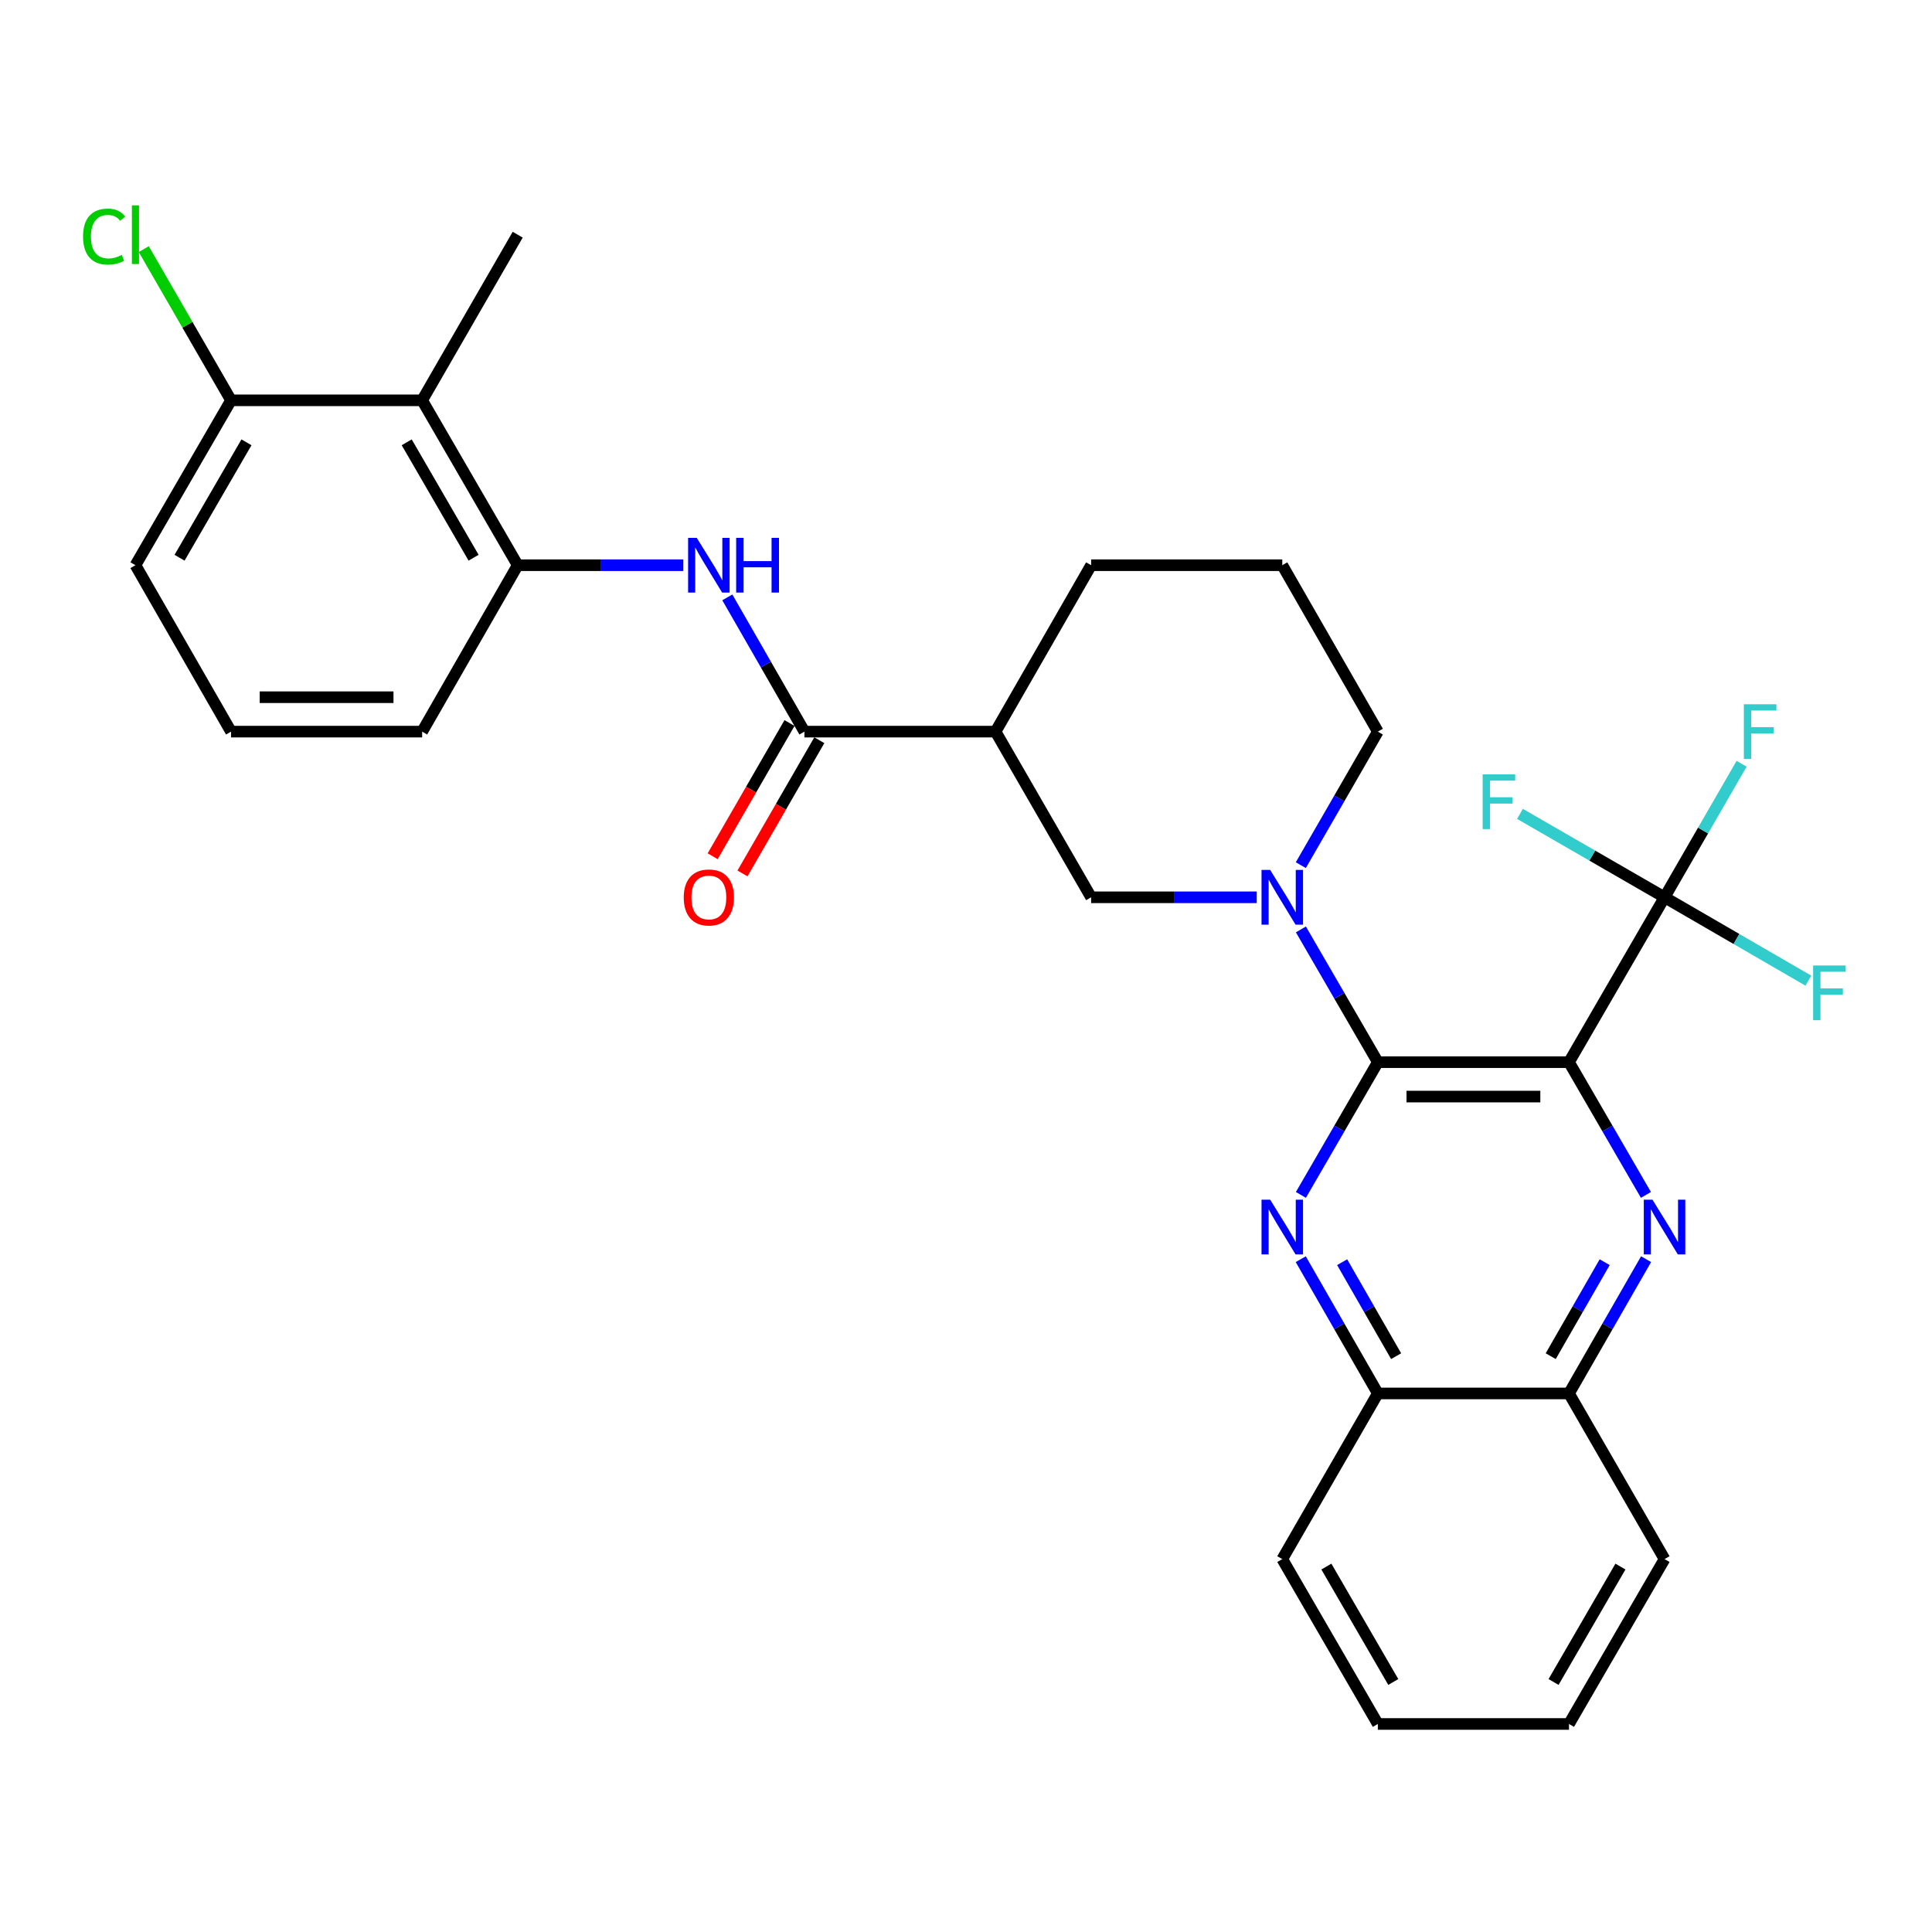 <?xml version='1.0' encoding='iso-8859-1'?>
<svg version='1.1' baseProfile='full'
              xmlns='http://www.w3.org/2000/svg'
                      xmlns:rdkit='http://www.rdkit.org/xml'
                      xmlns:xlink='http://www.w3.org/1999/xlink'
                  xml:space='preserve'
width='1000px' height='1000px' viewBox='0 0 1000 1000'>
<!-- END OF HEADER -->
<rect style='opacity:1.0;fill:#FFFFFF;stroke:none' width='1000' height='1000' x='0' y='0'> </rect>
<path class='bond-0' d='M 812.11,549.775 L 713.169,549.775' style='fill:none;fill-rule:evenodd;stroke:#000000;stroke-width:6px;stroke-linecap:butt;stroke-linejoin:miter;stroke-opacity:1' />
<path class='bond-0' d='M 797.269,567.586 L 728.011,567.586' style='fill:none;fill-rule:evenodd;stroke:#000000;stroke-width:6px;stroke-linecap:butt;stroke-linejoin:miter;stroke-opacity:1' />
<path class='bond-1' d='M 812.11,549.775 L 832.02,584.13' style='fill:none;fill-rule:evenodd;stroke:#000000;stroke-width:6px;stroke-linecap:butt;stroke-linejoin:miter;stroke-opacity:1' />
<path class='bond-1' d='M 832.02,584.13 L 851.931,618.484' style='fill:none;fill-rule:evenodd;stroke:#0000FF;stroke-width:6px;stroke-linecap:butt;stroke-linejoin:miter;stroke-opacity:1' />
<path class='bond-4' d='M 812.11,549.775 L 861.566,464.44' style='fill:none;fill-rule:evenodd;stroke:#000000;stroke-width:6px;stroke-linecap:butt;stroke-linejoin:miter;stroke-opacity:1' />
<path class='bond-2' d='M 713.169,549.775 L 693.255,584.13' style='fill:none;fill-rule:evenodd;stroke:#000000;stroke-width:6px;stroke-linecap:butt;stroke-linejoin:miter;stroke-opacity:1' />
<path class='bond-2' d='M 693.255,584.13 L 673.341,618.484' style='fill:none;fill-rule:evenodd;stroke:#0000FF;stroke-width:6px;stroke-linecap:butt;stroke-linejoin:miter;stroke-opacity:1' />
<path class='bond-3' d='M 713.169,549.775 L 693.255,515.42' style='fill:none;fill-rule:evenodd;stroke:#000000;stroke-width:6px;stroke-linecap:butt;stroke-linejoin:miter;stroke-opacity:1' />
<path class='bond-3' d='M 693.255,515.42 L 673.341,481.066' style='fill:none;fill-rule:evenodd;stroke:#0000FF;stroke-width:6px;stroke-linecap:butt;stroke-linejoin:miter;stroke-opacity:1' />
<path class='bond-11' d='M 852.01,651.753 L 832.06,686.5' style='fill:none;fill-rule:evenodd;stroke:#0000FF;stroke-width:6px;stroke-linecap:butt;stroke-linejoin:miter;stroke-opacity:1' />
<path class='bond-11' d='M 832.06,686.5 L 812.11,721.247' style='fill:none;fill-rule:evenodd;stroke:#000000;stroke-width:6px;stroke-linecap:butt;stroke-linejoin:miter;stroke-opacity:1' />
<path class='bond-11' d='M 830.579,653.309 L 816.614,677.632' style='fill:none;fill-rule:evenodd;stroke:#0000FF;stroke-width:6px;stroke-linecap:butt;stroke-linejoin:miter;stroke-opacity:1' />
<path class='bond-11' d='M 816.614,677.632 L 802.649,701.954' style='fill:none;fill-rule:evenodd;stroke:#000000;stroke-width:6px;stroke-linecap:butt;stroke-linejoin:miter;stroke-opacity:1' />
<path class='bond-30' d='M 673.262,651.753 L 693.216,686.5' style='fill:none;fill-rule:evenodd;stroke:#0000FF;stroke-width:6px;stroke-linecap:butt;stroke-linejoin:miter;stroke-opacity:1' />
<path class='bond-30' d='M 693.216,686.5 L 713.169,721.247' style='fill:none;fill-rule:evenodd;stroke:#000000;stroke-width:6px;stroke-linecap:butt;stroke-linejoin:miter;stroke-opacity:1' />
<path class='bond-30' d='M 694.693,653.308 L 708.661,677.63' style='fill:none;fill-rule:evenodd;stroke:#0000FF;stroke-width:6px;stroke-linecap:butt;stroke-linejoin:miter;stroke-opacity:1' />
<path class='bond-30' d='M 708.661,677.63 L 722.629,701.953' style='fill:none;fill-rule:evenodd;stroke:#000000;stroke-width:6px;stroke-linecap:butt;stroke-linejoin:miter;stroke-opacity:1' />
<path class='bond-9' d='M 650.49,464.44 L 607.627,464.44' style='fill:none;fill-rule:evenodd;stroke:#0000FF;stroke-width:6px;stroke-linecap:butt;stroke-linejoin:miter;stroke-opacity:1' />
<path class='bond-9' d='M 607.627,464.44 L 564.763,464.44' style='fill:none;fill-rule:evenodd;stroke:#000000;stroke-width:6px;stroke-linecap:butt;stroke-linejoin:miter;stroke-opacity:1' />
<path class='bond-18' d='M 673.3,447.805 L 693.235,413.247' style='fill:none;fill-rule:evenodd;stroke:#0000FF;stroke-width:6px;stroke-linecap:butt;stroke-linejoin:miter;stroke-opacity:1' />
<path class='bond-18' d='M 693.235,413.247 L 713.169,378.689' style='fill:none;fill-rule:evenodd;stroke:#000000;stroke-width:6px;stroke-linecap:butt;stroke-linejoin:miter;stroke-opacity:1' />
<path class='bond-15' d='M 861.566,464.44 L 898.786,486.013' style='fill:none;fill-rule:evenodd;stroke:#000000;stroke-width:6px;stroke-linecap:butt;stroke-linejoin:miter;stroke-opacity:1' />
<path class='bond-15' d='M 898.786,486.013 L 936.006,507.586' style='fill:none;fill-rule:evenodd;stroke:#33CCCC;stroke-width:6px;stroke-linecap:butt;stroke-linejoin:miter;stroke-opacity:1' />
<path class='bond-16' d='M 861.566,464.44 L 824.148,442.85' style='fill:none;fill-rule:evenodd;stroke:#000000;stroke-width:6px;stroke-linecap:butt;stroke-linejoin:miter;stroke-opacity:1' />
<path class='bond-16' d='M 824.148,442.85 L 786.729,421.26' style='fill:none;fill-rule:evenodd;stroke:#33CCCC;stroke-width:6px;stroke-linecap:butt;stroke-linejoin:miter;stroke-opacity:1' />
<path class='bond-17' d='M 861.566,464.44 L 881.505,429.882' style='fill:none;fill-rule:evenodd;stroke:#000000;stroke-width:6px;stroke-linecap:butt;stroke-linejoin:miter;stroke-opacity:1' />
<path class='bond-17' d='M 881.505,429.882 L 901.444,395.324' style='fill:none;fill-rule:evenodd;stroke:#33CCCC;stroke-width:6px;stroke-linecap:butt;stroke-linejoin:miter;stroke-opacity:1' />
<path class='bond-5' d='M 416.367,378.689 L 515.298,378.689' style='fill:none;fill-rule:evenodd;stroke:#000000;stroke-width:6px;stroke-linecap:butt;stroke-linejoin:miter;stroke-opacity:1' />
<path class='bond-7' d='M 416.367,378.689 L 396.413,343.942' style='fill:none;fill-rule:evenodd;stroke:#000000;stroke-width:6px;stroke-linecap:butt;stroke-linejoin:miter;stroke-opacity:1' />
<path class='bond-7' d='M 396.413,343.942 L 376.459,309.196' style='fill:none;fill-rule:evenodd;stroke:#0000FF;stroke-width:6px;stroke-linecap:butt;stroke-linejoin:miter;stroke-opacity:1' />
<path class='bond-14' d='M 408.652,374.239 L 388.764,408.717' style='fill:none;fill-rule:evenodd;stroke:#000000;stroke-width:6px;stroke-linecap:butt;stroke-linejoin:miter;stroke-opacity:1' />
<path class='bond-14' d='M 388.764,408.717 L 368.875,443.195' style='fill:none;fill-rule:evenodd;stroke:#FF0000;stroke-width:6px;stroke-linecap:butt;stroke-linejoin:miter;stroke-opacity:1' />
<path class='bond-14' d='M 424.081,383.139 L 404.192,417.617' style='fill:none;fill-rule:evenodd;stroke:#000000;stroke-width:6px;stroke-linecap:butt;stroke-linejoin:miter;stroke-opacity:1' />
<path class='bond-14' d='M 404.192,417.617 L 384.303,452.095' style='fill:none;fill-rule:evenodd;stroke:#FF0000;stroke-width:6px;stroke-linecap:butt;stroke-linejoin:miter;stroke-opacity:1' />
<path class='bond-6' d='M 515.298,378.689 L 564.763,464.44' style='fill:none;fill-rule:evenodd;stroke:#000000;stroke-width:6px;stroke-linecap:butt;stroke-linejoin:miter;stroke-opacity:1' />
<path class='bond-32' d='M 515.298,378.689 L 564.763,292.552' style='fill:none;fill-rule:evenodd;stroke:#000000;stroke-width:6px;stroke-linecap:butt;stroke-linejoin:miter;stroke-opacity:1' />
<path class='bond-8' d='M 353.688,292.552 L 310.824,292.552' style='fill:none;fill-rule:evenodd;stroke:#0000FF;stroke-width:6px;stroke-linecap:butt;stroke-linejoin:miter;stroke-opacity:1' />
<path class='bond-8' d='M 310.824,292.552 L 267.96,292.552' style='fill:none;fill-rule:evenodd;stroke:#000000;stroke-width:6px;stroke-linecap:butt;stroke-linejoin:miter;stroke-opacity:1' />
<path class='bond-10' d='M 267.96,292.552 L 218.505,207.207' style='fill:none;fill-rule:evenodd;stroke:#000000;stroke-width:6px;stroke-linecap:butt;stroke-linejoin:miter;stroke-opacity:1' />
<path class='bond-10' d='M 245.131,288.681 L 210.512,228.939' style='fill:none;fill-rule:evenodd;stroke:#000000;stroke-width:6px;stroke-linecap:butt;stroke-linejoin:miter;stroke-opacity:1' />
<path class='bond-21' d='M 267.96,292.552 L 218.505,378.689' style='fill:none;fill-rule:evenodd;stroke:#000000;stroke-width:6px;stroke-linecap:butt;stroke-linejoin:miter;stroke-opacity:1' />
<path class='bond-13' d='M 218.505,207.207 L 119.583,207.207' style='fill:none;fill-rule:evenodd;stroke:#000000;stroke-width:6px;stroke-linecap:butt;stroke-linejoin:miter;stroke-opacity:1' />
<path class='bond-22' d='M 218.505,207.207 L 267.96,121.476' style='fill:none;fill-rule:evenodd;stroke:#000000;stroke-width:6px;stroke-linecap:butt;stroke-linejoin:miter;stroke-opacity:1' />
<path class='bond-12' d='M 812.11,721.247 L 713.169,721.247' style='fill:none;fill-rule:evenodd;stroke:#000000;stroke-width:6px;stroke-linecap:butt;stroke-linejoin:miter;stroke-opacity:1' />
<path class='bond-26' d='M 812.11,721.247 L 861.566,806.988' style='fill:none;fill-rule:evenodd;stroke:#000000;stroke-width:6px;stroke-linecap:butt;stroke-linejoin:miter;stroke-opacity:1' />
<path class='bond-27' d='M 713.169,721.247 L 663.704,806.988' style='fill:none;fill-rule:evenodd;stroke:#000000;stroke-width:6px;stroke-linecap:butt;stroke-linejoin:miter;stroke-opacity:1' />
<path class='bond-19' d='M 119.583,207.207 L 97.003,168.08' style='fill:none;fill-rule:evenodd;stroke:#000000;stroke-width:6px;stroke-linecap:butt;stroke-linejoin:miter;stroke-opacity:1' />
<path class='bond-19' d='M 97.003,168.08 L 74.423,128.953' style='fill:none;fill-rule:evenodd;stroke:#00CC00;stroke-width:6px;stroke-linecap:butt;stroke-linejoin:miter;stroke-opacity:1' />
<path class='bond-33' d='M 119.583,207.207 L 70.108,292.552' style='fill:none;fill-rule:evenodd;stroke:#000000;stroke-width:6px;stroke-linecap:butt;stroke-linejoin:miter;stroke-opacity:1' />
<path class='bond-33' d='M 127.571,228.942 L 92.939,288.684' style='fill:none;fill-rule:evenodd;stroke:#000000;stroke-width:6px;stroke-linecap:butt;stroke-linejoin:miter;stroke-opacity:1' />
<path class='bond-23' d='M 713.169,378.689 L 663.704,292.552' style='fill:none;fill-rule:evenodd;stroke:#000000;stroke-width:6px;stroke-linecap:butt;stroke-linejoin:miter;stroke-opacity:1' />
<path class='bond-20' d='M 564.763,292.552 L 663.704,292.552' style='fill:none;fill-rule:evenodd;stroke:#000000;stroke-width:6px;stroke-linecap:butt;stroke-linejoin:miter;stroke-opacity:1' />
<path class='bond-24' d='M 218.505,378.689 L 119.583,378.689' style='fill:none;fill-rule:evenodd;stroke:#000000;stroke-width:6px;stroke-linecap:butt;stroke-linejoin:miter;stroke-opacity:1' />
<path class='bond-24' d='M 203.666,360.878 L 134.422,360.878' style='fill:none;fill-rule:evenodd;stroke:#000000;stroke-width:6px;stroke-linecap:butt;stroke-linejoin:miter;stroke-opacity:1' />
<path class='bond-25' d='M 119.583,378.689 L 70.108,292.552' style='fill:none;fill-rule:evenodd;stroke:#000000;stroke-width:6px;stroke-linecap:butt;stroke-linejoin:miter;stroke-opacity:1' />
<path class='bond-28' d='M 861.566,806.988 L 812.11,892.323' style='fill:none;fill-rule:evenodd;stroke:#000000;stroke-width:6px;stroke-linecap:butt;stroke-linejoin:miter;stroke-opacity:1' />
<path class='bond-28' d='M 838.737,810.857 L 804.118,870.592' style='fill:none;fill-rule:evenodd;stroke:#000000;stroke-width:6px;stroke-linecap:butt;stroke-linejoin:miter;stroke-opacity:1' />
<path class='bond-31' d='M 663.704,806.988 L 713.169,892.323' style='fill:none;fill-rule:evenodd;stroke:#000000;stroke-width:6px;stroke-linecap:butt;stroke-linejoin:miter;stroke-opacity:1' />
<path class='bond-31' d='M 686.533,810.856 L 721.159,870.59' style='fill:none;fill-rule:evenodd;stroke:#000000;stroke-width:6px;stroke-linecap:butt;stroke-linejoin:miter;stroke-opacity:1' />
<path class='bond-29' d='M 812.11,892.323 L 713.169,892.323' style='fill:none;fill-rule:evenodd;stroke:#000000;stroke-width:6px;stroke-linecap:butt;stroke-linejoin:miter;stroke-opacity:1' />
<path  class='atom-2' d='M 855.306 620.95
L 864.586 635.95
Q 865.506 637.43, 866.986 640.11
Q 868.466 642.79, 868.546 642.95
L 868.546 620.95
L 872.306 620.95
L 872.306 649.27
L 868.426 649.27
L 858.466 632.87
Q 857.306 630.95, 856.066 628.75
Q 854.866 626.55, 854.506 625.87
L 854.506 649.27
L 850.826 649.27
L 850.826 620.95
L 855.306 620.95
' fill='#0000FF'/>
<path  class='atom-3' d='M 657.444 620.95
L 666.724 635.95
Q 667.644 637.43, 669.124 640.11
Q 670.604 642.79, 670.684 642.95
L 670.684 620.95
L 674.444 620.95
L 674.444 649.27
L 670.564 649.27
L 660.604 632.87
Q 659.444 630.95, 658.204 628.75
Q 657.004 626.55, 656.644 625.87
L 656.644 649.27
L 652.964 649.27
L 652.964 620.95
L 657.444 620.95
' fill='#0000FF'/>
<path  class='atom-4' d='M 657.444 450.28
L 666.724 465.28
Q 667.644 466.76, 669.124 469.44
Q 670.604 472.12, 670.684 472.28
L 670.684 450.28
L 674.444 450.28
L 674.444 478.6
L 670.564 478.6
L 660.604 462.2
Q 659.444 460.28, 658.204 458.08
Q 657.004 455.88, 656.644 455.2
L 656.644 478.6
L 652.964 478.6
L 652.964 450.28
L 657.444 450.28
' fill='#0000FF'/>
<path  class='atom-8' d='M 360.641 278.392
L 369.921 293.392
Q 370.841 294.872, 372.321 297.552
Q 373.801 300.232, 373.881 300.392
L 373.881 278.392
L 377.641 278.392
L 377.641 306.712
L 373.761 306.712
L 363.801 290.312
Q 362.641 288.392, 361.401 286.192
Q 360.201 283.992, 359.841 283.312
L 359.841 306.712
L 356.161 306.712
L 356.161 278.392
L 360.641 278.392
' fill='#0000FF'/>
<path  class='atom-8' d='M 381.041 278.392
L 384.881 278.392
L 384.881 290.432
L 399.361 290.432
L 399.361 278.392
L 403.201 278.392
L 403.201 306.712
L 399.361 306.712
L 399.361 293.632
L 384.881 293.632
L 384.881 306.712
L 381.041 306.712
L 381.041 278.392
' fill='#0000FF'/>
<path  class='atom-15' d='M 353.901 464.52
Q 353.901 457.72, 357.261 453.92
Q 360.621 450.12, 366.901 450.12
Q 373.181 450.12, 376.541 453.92
Q 379.901 457.72, 379.901 464.52
Q 379.901 471.4, 376.501 475.32
Q 373.101 479.2, 366.901 479.2
Q 360.661 479.2, 357.261 475.32
Q 353.901 471.44, 353.901 464.52
M 366.901 476
Q 371.221 476, 373.541 473.12
Q 375.901 470.2, 375.901 464.52
Q 375.901 458.96, 373.541 456.16
Q 371.221 453.32, 366.901 453.32
Q 362.581 453.32, 360.221 456.12
Q 357.901 458.92, 357.901 464.52
Q 357.901 470.24, 360.221 473.12
Q 362.581 476, 366.901 476
' fill='#FF0000'/>
<path  class='atom-16' d='M 938.471 499.736
L 955.311 499.736
L 955.311 502.976
L 942.271 502.976
L 942.271 511.576
L 953.871 511.576
L 953.871 514.856
L 942.271 514.856
L 942.271 528.056
L 938.471 528.056
L 938.471 499.736
' fill='#33CCCC'/>
<path  class='atom-17' d='M 767.415 400.814
L 784.255 400.814
L 784.255 404.054
L 771.215 404.054
L 771.215 412.654
L 782.815 412.654
L 782.815 415.934
L 771.215 415.934
L 771.215 429.134
L 767.415 429.134
L 767.415 400.814
' fill='#33CCCC'/>
<path  class='atom-18' d='M 902.621 364.529
L 919.461 364.529
L 919.461 367.769
L 906.421 367.769
L 906.421 376.369
L 918.021 376.369
L 918.021 379.649
L 906.421 379.649
L 906.421 392.849
L 902.621 392.849
L 902.621 364.529
' fill='#33CCCC'/>
<path  class='atom-20' d='M 42.988 122.456
Q 42.988 115.416, 46.268 111.736
Q 49.588 108.016, 55.868 108.016
Q 61.708 108.016, 64.828 112.136
L 62.188 114.296
Q 59.908 111.296, 55.868 111.296
Q 51.588 111.296, 49.308 114.176
Q 47.068 117.016, 47.068 122.456
Q 47.068 128.056, 49.388 130.936
Q 51.748 133.816, 56.308 133.816
Q 59.428 133.816, 63.068 131.936
L 64.188 134.936
Q 62.708 135.896, 60.468 136.456
Q 58.228 137.016, 55.748 137.016
Q 49.588 137.016, 46.268 133.256
Q 42.988 129.496, 42.988 122.456
' fill='#00CC00'/>
<path  class='atom-20' d='M 68.268 106.296
L 71.948 106.296
L 71.948 136.656
L 68.268 136.656
L 68.268 106.296
' fill='#00CC00'/>
</svg>
